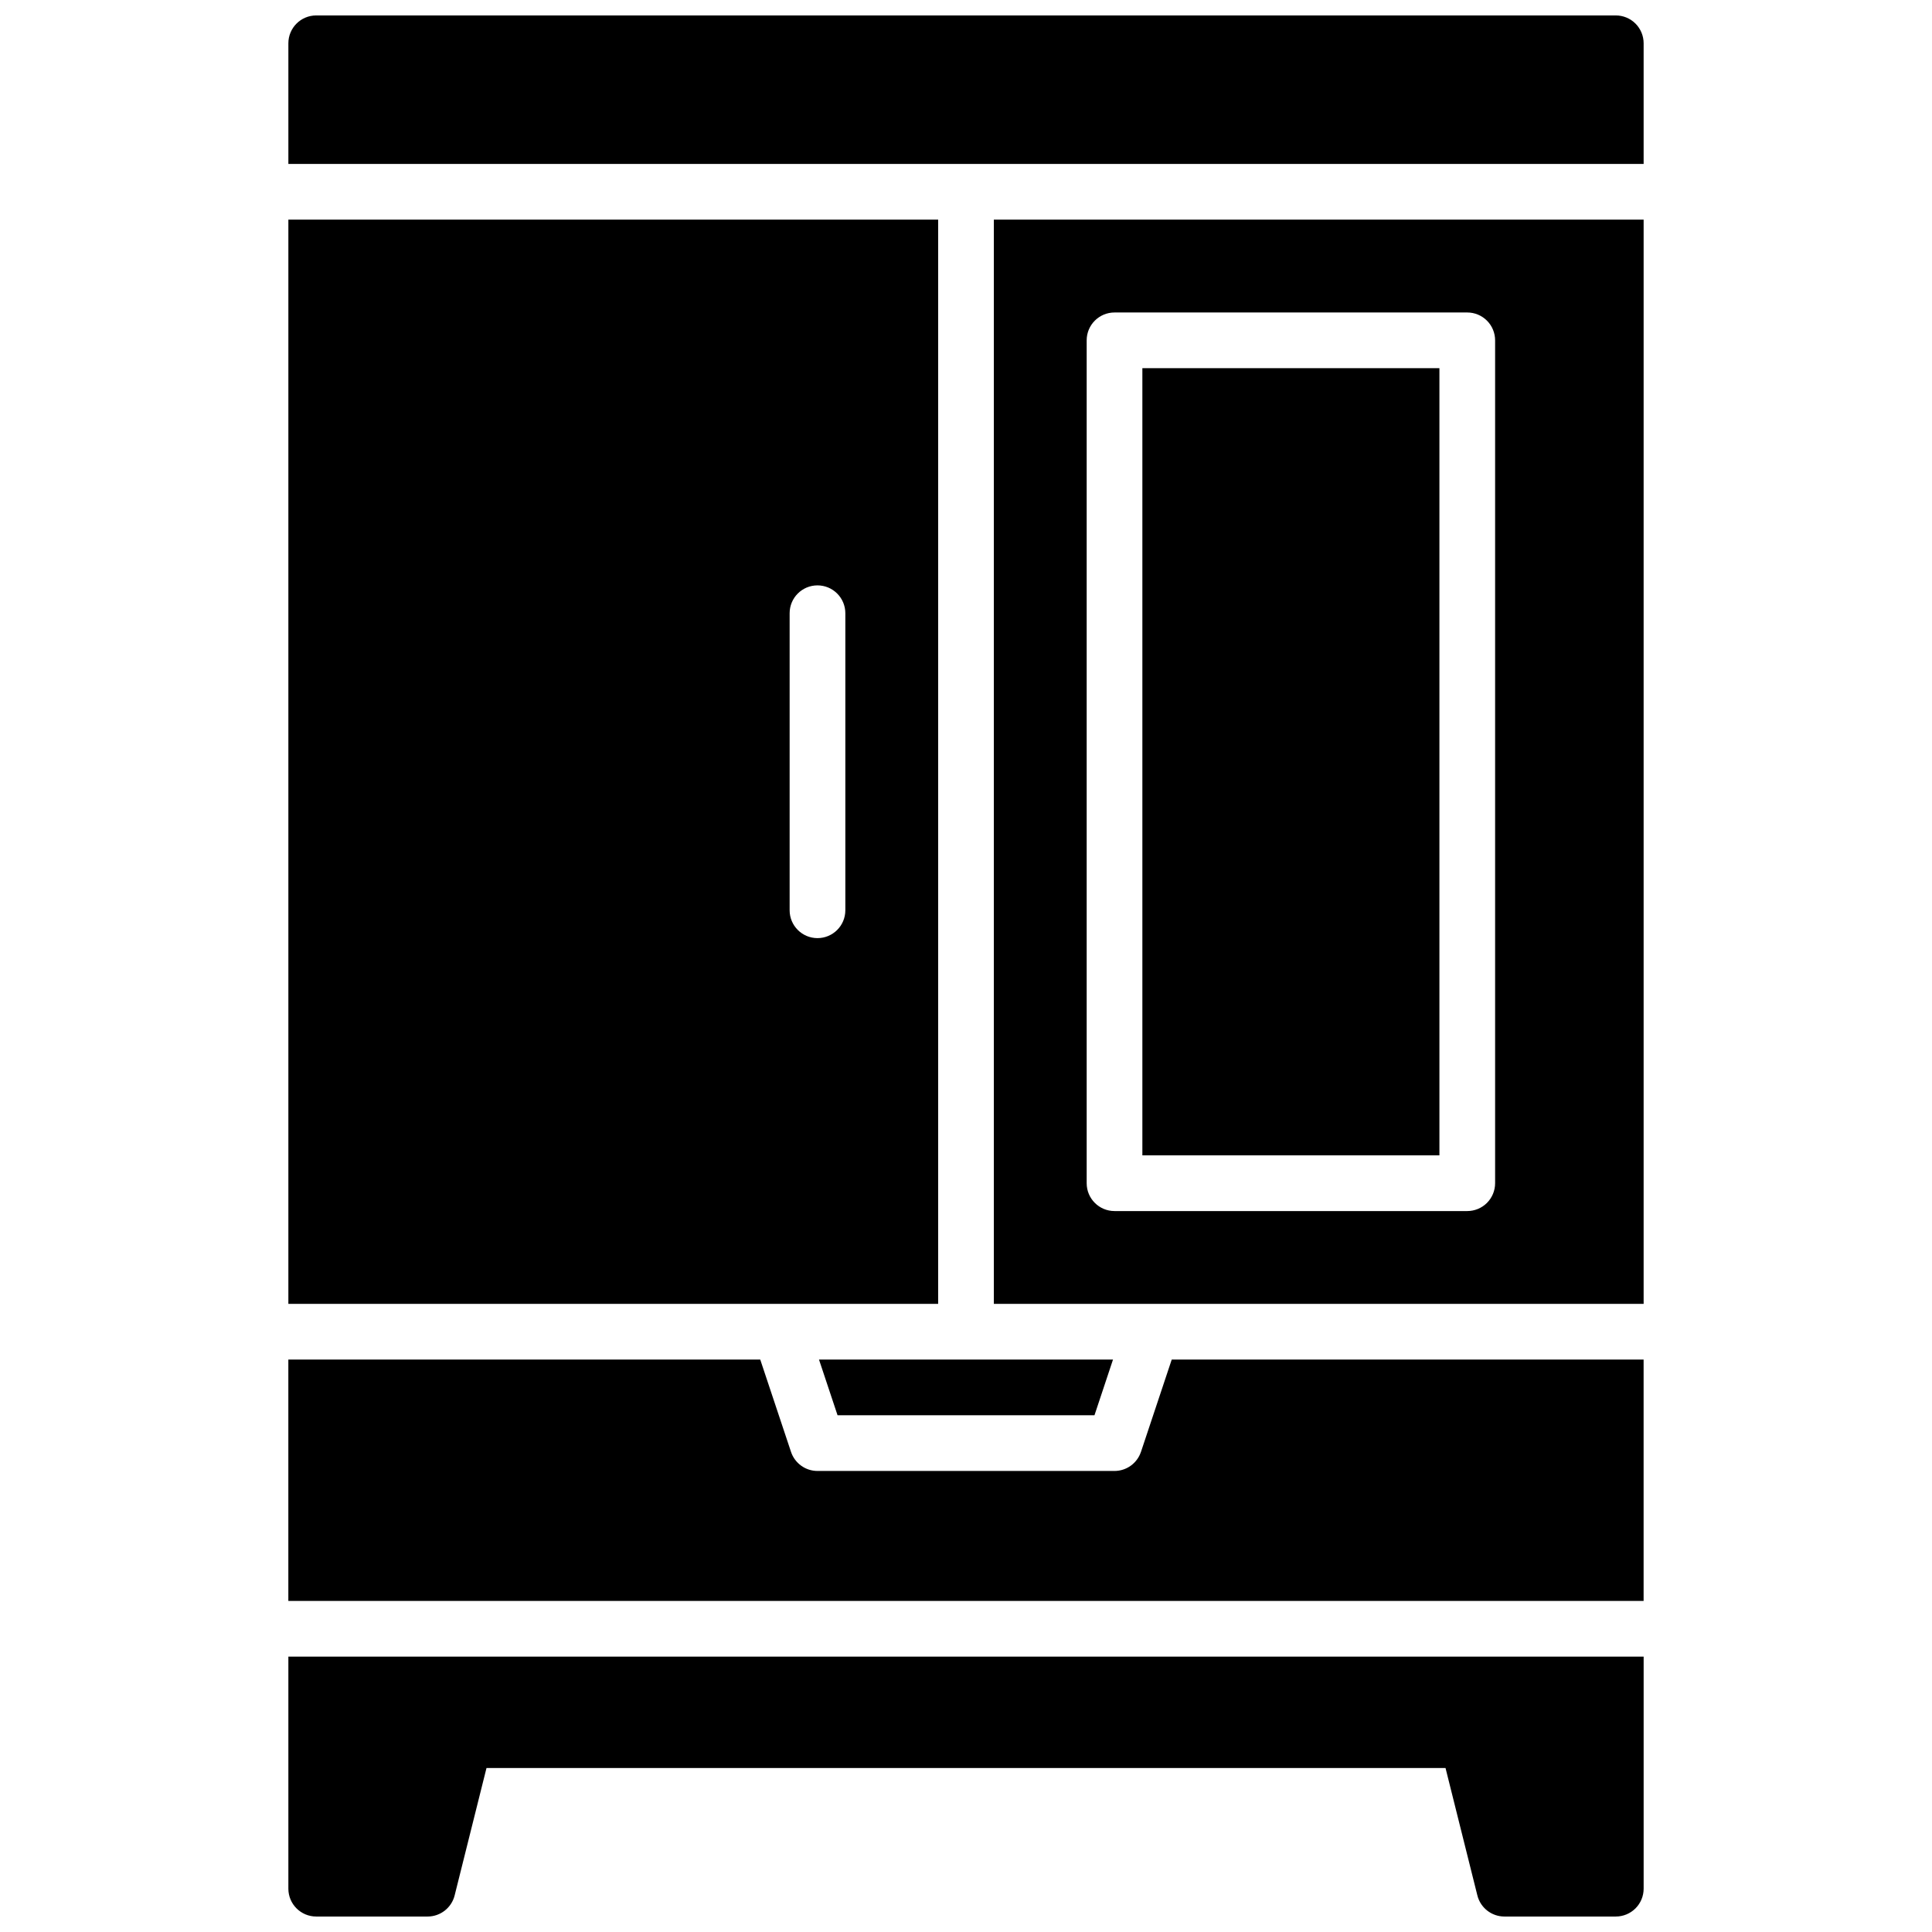 <?xml version="1.0" encoding="UTF-8"?>
<!-- Uploaded to: SVG Repo, www.svgrepo.com, Generator: SVG Repo Mixer Tools -->
<svg width="800px" height="800px" version="1.1" viewBox="144 144 512 512" xmlns="http://www.w3.org/2000/svg">
 <defs>
  <clipPath id="b">
   <path d="m220 148.09h360v39.906h-360z"/>
  </clipPath>
  <clipPath id="a">
   <path d="m220 583h360v68.902h-360z"/>
  </clipPath>
 </defs>
 <path d="m407.38 489.54h172.2v-287.33h-172.2zm31.98-262.73h93.48c1.957 0 3.832 0.777 5.219 2.164 1.383 1.383 2.16 3.262 2.16 5.219v223.37c0 1.957-0.777 3.836-2.16 5.219-1.387 1.383-3.262 2.16-5.219 2.16h-93.48c-4.078 0-7.379-3.305-7.379-7.379v-223.37c0-4.078 3.301-7.383 7.379-7.383z"/>
 <path d="m365.96 519.06h68.086l4.91-14.758h-77.914z"/>
 <path d="m446.74 241.57h78.719v208.61h-78.719z"/>
 <path d="m454.52 504.3-8.156 24.473-0.004-0.004c-1.008 3.012-3.828 5.047-7.004 5.051h-78.723c-3.176-0.004-5.996-2.039-7.004-5.051l-8.156-24.469h-125.06v63.961h359.16v-63.961z"/>
 <path d="m220.42 489.54h172.2v-287.33h-172.2zm140.22-190.41c1.957 0 3.836 0.777 5.219 2.164 1.387 1.383 2.164 3.262 2.164 5.219v78.719c0 4.074-3.305 7.379-7.383 7.379-4.074 0-7.379-3.305-7.379-7.379v-78.719c0-4.078 3.305-7.383 7.379-7.383z"/>
 <g clip-path="url(#b)">
  <path d="m579.58 187.45v-31.98c0-1.957-0.777-3.832-2.16-5.219-1.383-1.383-3.262-2.16-5.219-2.16h-344.4c-4.074 0-7.379 3.305-7.379 7.379v31.98z"/>
 </g>
 <g clip-path="url(#a)">
  <path d="m220.42 583.02v61.5c0 4.074 3.305 7.379 7.379 7.379h29.52c3.387 0 6.34-2.305 7.164-5.59l8.445-33.77h254.15l8.441 33.77c0.824 3.285 3.777 5.59 7.164 5.59h29.52c1.957 0 3.836-0.777 5.219-2.16 1.383-1.383 2.16-3.262 2.16-5.219v-61.5z"/>
 </g>
</svg>